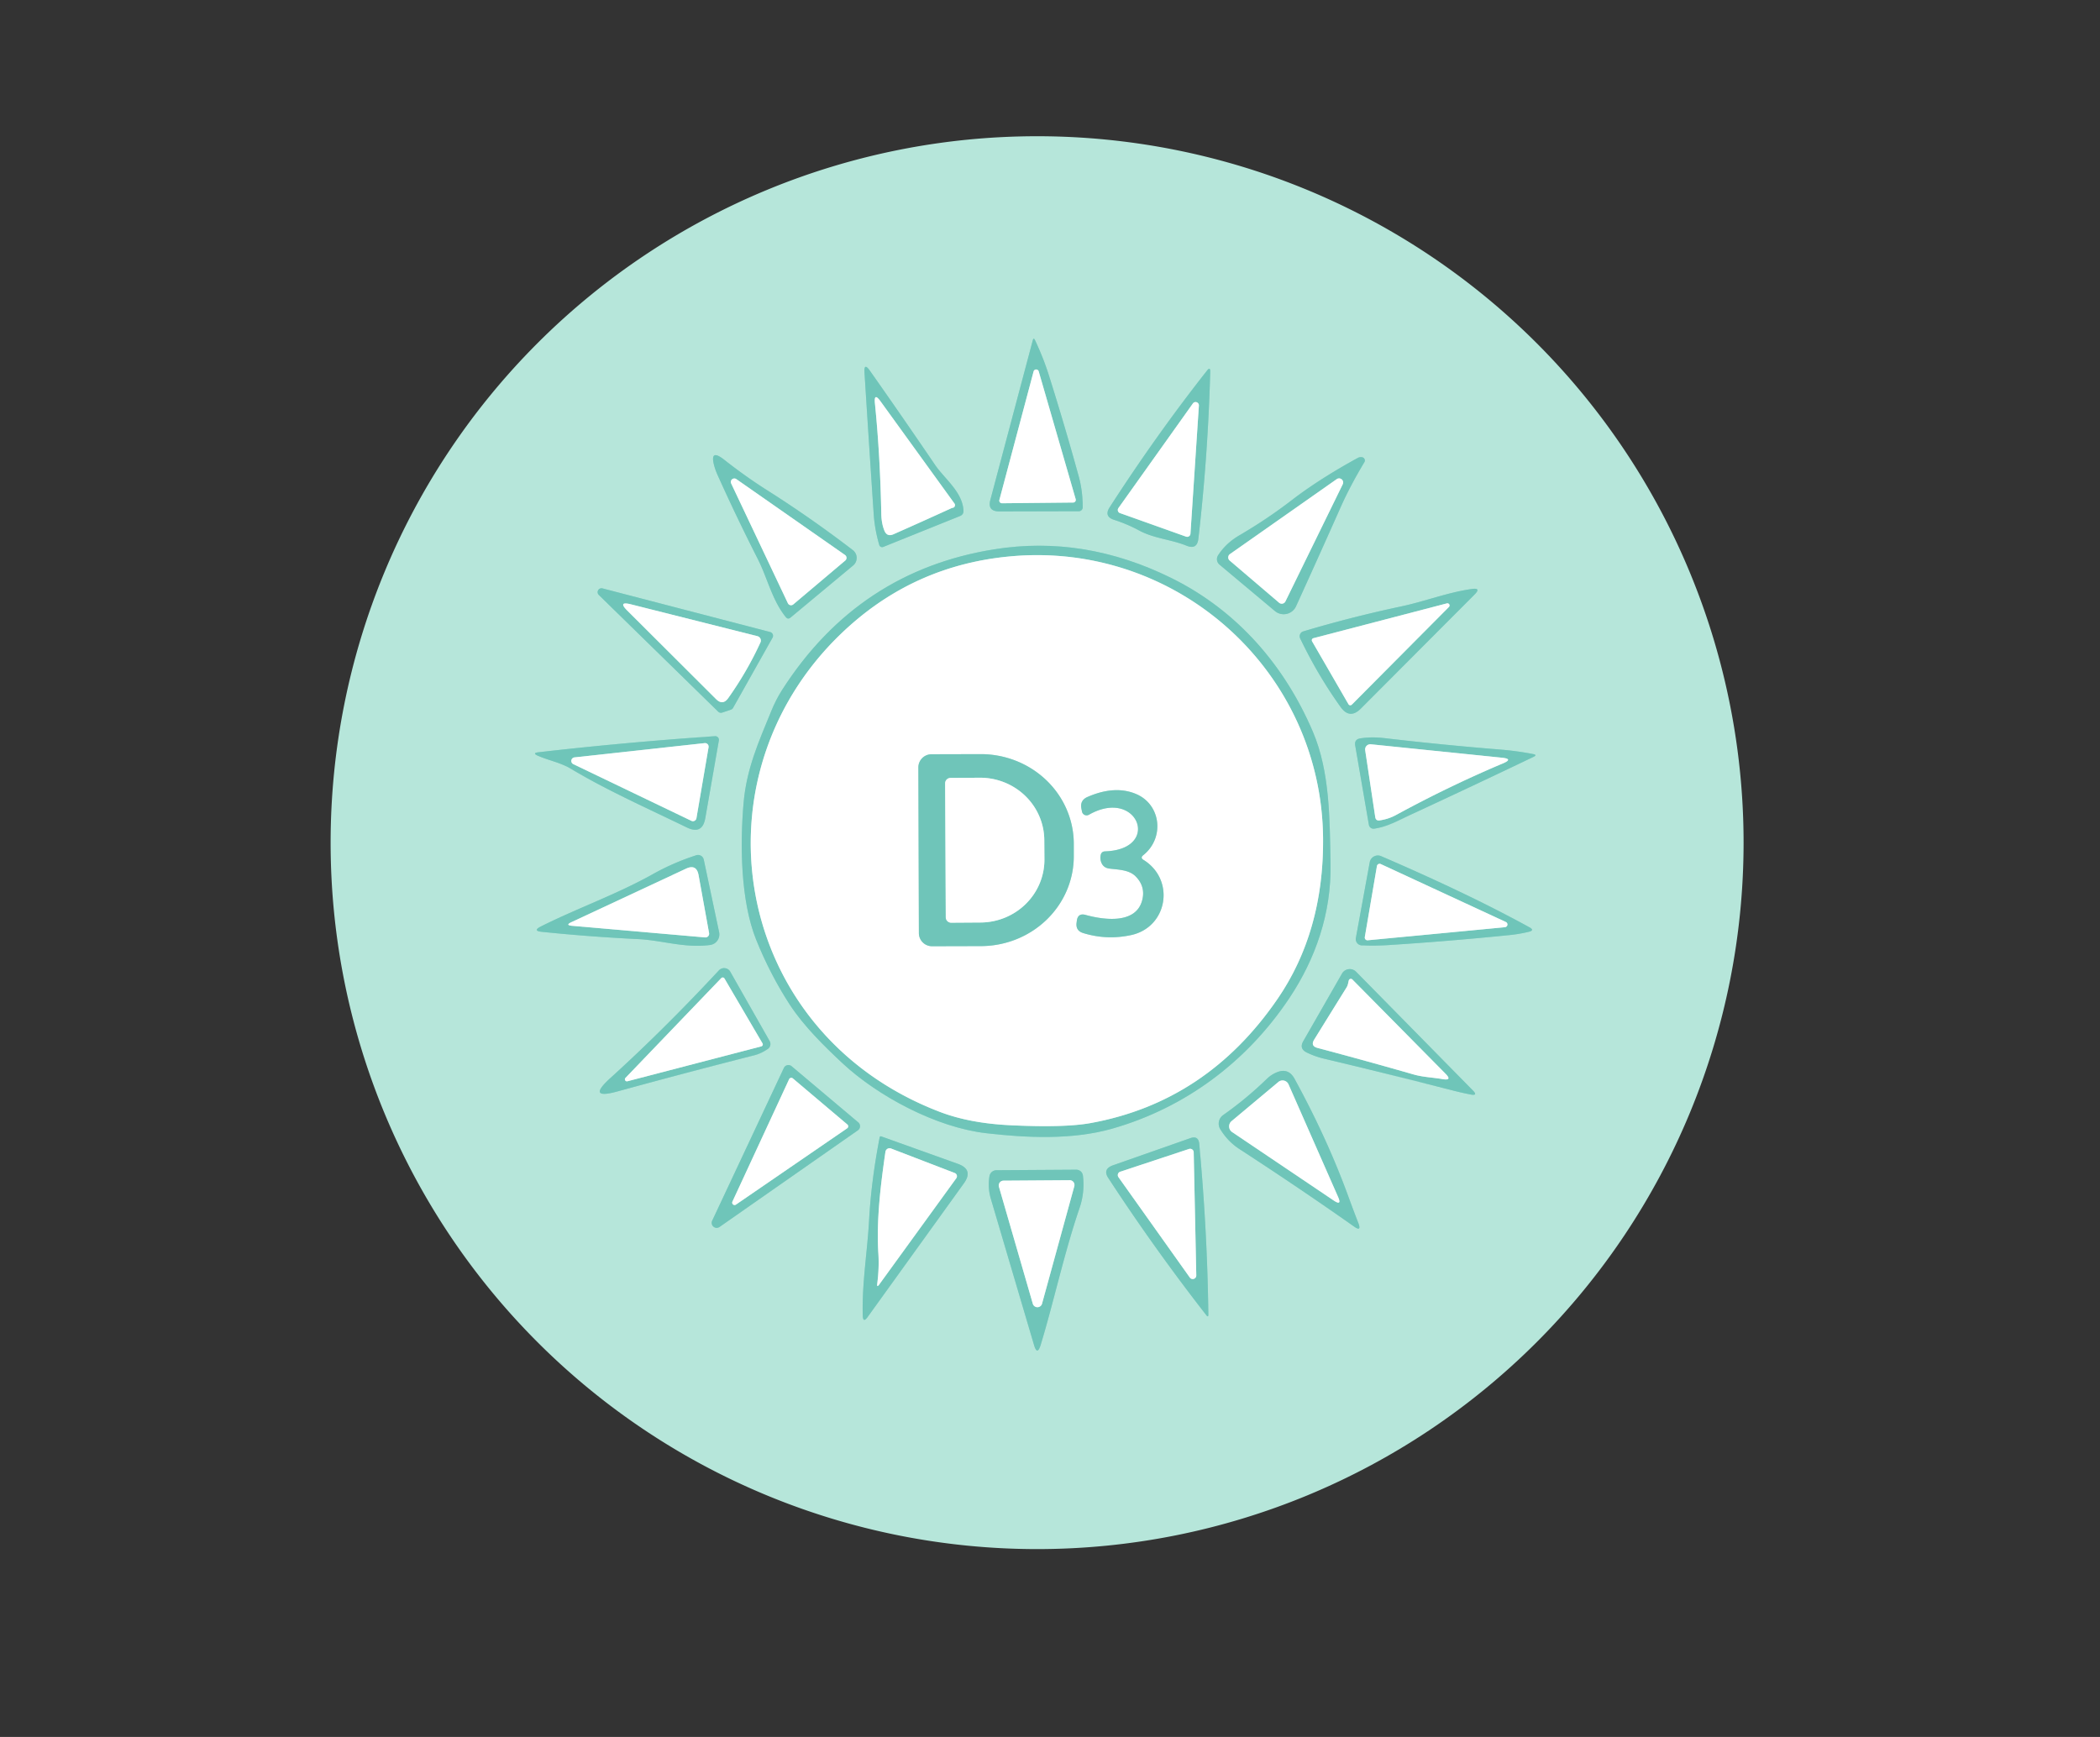 <svg viewBox="0.00 0.00 324.00 268.00" version="1.1" xmlns="http://www.w3.org/2000/svg">
<rect x="0.00" y="0.00" width="324.00" height="268.00" fill="#333333" stroke="none"/>
<clipPath id="clipping-path-0">
<path d="M 0.00 0.00
  L 324.00 0.00
  L 324.00 268.00
  L 0.00 268.00
  L 0.00 0.00
  Z"></path>
</clipPath>
<g clip-path="url(#clipping-path-0)" stroke-linecap="butt" fill="none" stroke-width="2.00">
<path d="M 159.34 52.52
  L 152.80 77.12
  Q 152.32 78.91 154.18 78.91
  L 166.44 78.88
  A 0.61 0.61 0.0 0 0 167.05 78.27
  Q 167.05 75.77 166.44 73.53
  Q 164.32 65.81 161.79 57.79
  Q 160.96 55.18 159.69 52.49
  Q 159.47 52.03 159.34 52.52" stroke="#93d6ca"></path>
<path d="M 136.27 84.39
  L 148.12 79.62
  Q 148.68 79.39 148.65 78.79
  C 148.52 75.92 145.70 73.84 144.28 71.75
  Q 139.31 64.44 134.22 57.21
  Q 133.27 55.86 133.38 57.50
  Q 134.11 69.05 134.80 79.32
  Q 134.97 81.75 135.66 84.09
  A 0.46 0.46 0.0 0 0 136.27 84.39" stroke="#93d6ca"></path>
<path d="M 184.89 83.13
  Q 186.37 70.36 186.72 57.37
  Q 186.74 56.53 186.22 57.19
  Q 178.40 67.12 171.20 78.28
  Q 170.29 79.69 171.89 80.21
  Q 173.87 80.84 175.71 81.83
  C 178.07 83.11 180.62 83.21 183.07 84.20
  Q 184.69 84.86 184.89 83.13" stroke="#93d6ca"></path>
<path d="M 110.71 73.29
  Q 113.65 79.82 116.91 86.24
  C 118.42 89.21 119.11 92.58 121.24 95.22
  Q 121.57 95.62 121.97 95.29
  L 131.63 87.25
  A 1.52 1.52 0.0 0 0 131.58 84.88
  Q 125.08 79.90 118.40 75.67
  Q 115.05 73.55 111.74 70.94
  Q 109.42 69.12 110.22 71.96
  Q 110.41 72.62 110.71 73.29" stroke="#93d6ca"></path>
<path d="M 199.29 77.18
  Q 195.51 80.09 191.25 82.58
  Q 189.15 83.80 187.94 85.67
  A 1.10 1.10 0.0 0 0 188.15 87.12
  L 196.70 94.28
  A 2.10 2.10 0.0 0 0 199.96 93.55
  Q 203.38 86.05 206.87 78.20
  Q 208.30 74.99 210.50 71.32
  A 0.51 0.51 0.0 0 0 210.16 70.55
  Q 209.81 70.48 209.48 70.66
  Q 203.56 73.90 199.29 77.18" stroke="#93d6ca"></path>
<path d="M 171.55 174.16
  C 182.95 170.92 192.43 163.74 198.91 154.03
  C 202.98 147.93 205.41 140.91 205.28 133.35
  C 205.16 126.32 205.18 119.07 202.56 112.91
  C 198.20 102.69 190.89 94.23 180.81 89.23
  Q 167.30 82.53 153.39 84.76
  Q 132.47 88.10 120.71 106.39
  Q 119.72 107.92 118.96 109.80
  C 117.03 114.52 115.19 118.62 114.73 123.84
  C 114.17 130.22 114.24 138.97 116.68 145.03
  Q 118.83 150.36 121.85 155.01
  C 123.99 158.29 127.13 161.39 129.98 164.05
  C 135.49 169.18 144.47 173.95 152.10 174.84
  C 158.34 175.57 165.42 175.90 171.55 174.16" stroke="#93d6ca"></path>
<path d="M 119.19 98.40
  A 0.60 0.60 0.0 0 0 118.82 97.52
  L 92.97 90.79
  A 0.60 0.60 0.0 0 0 92.39 91.80
  L 110.81 109.81
  A 0.60 0.60 0.0 0 0 111.42 109.95
  L 112.77 109.50
  A 0.60 0.60 0.0 0 0 113.10 109.23
  L 119.19 98.40" stroke="#93d6ca"></path>
<path d="M 209.95 109.34
  L 227.51 91.73
  Q 228.57 90.66 227.08 90.88
  C 223.36 91.40 219.87 92.79 216.18 93.57
  Q 208.51 95.20 201.08 97.42
  A 0.78 0.78 0.0 0 0 200.60 98.51
  Q 203.32 104.18 206.83 109.08
  Q 208.24 111.05 209.95 109.34" stroke="#93d6ca"></path>
<path d="M 87.91 118.53
  C 93.64 121.95 99.95 124.75 105.98 127.68
  Q 108.37 128.83 108.82 126.22
  L 110.91 114.25
  A 0.57 0.56 3.1 0 0 110.31 113.59
  Q 96.32 114.55 83.10 116.07
  Q 82.03 116.19 83.02 116.62
  C 84.64 117.33 86.42 117.65 87.91 118.53" stroke="#93d6ca"></path>
<path d="M 236.60 116.78
  Q 237.22 116.48 236.54 116.35
  Q 234.02 115.86 231.51 115.66
  Q 222.47 114.93 213.50 113.88
  Q 211.59 113.66 209.88 113.93
  Q 208.93 114.08 209.09 115.03
  L 211.20 127.27
  A 0.73 0.72 -9.0 0 0 212.02 127.86
  C 214.15 127.55 215.86 126.54 217.75 125.66
  Q 227.31 121.23 236.60 116.78" stroke="#93d6ca"></path>
<path d="M 83.47 142.94
  Q 82.10 143.63 83.62 143.78
  Q 90.98 144.54 98.45 144.90
  C 102.22 145.09 105.59 146.32 109.55 145.81
  A 1.65 1.65 0.0 0 0 110.95 143.83
  L 108.58 132.63
  A 0.90 0.90 0.0 0 0 107.43 131.96
  Q 103.87 133.11 100.72 134.88
  C 95.15 138.00 89.05 140.14 83.47 142.94" stroke="#93d6ca"></path>
<path d="M 235.97 143.08
  C 228.71 139.08 220.35 135.23 213.08 132.10
  A 1.27 1.27 0.0 0 0 211.33 133.04
  L 209.19 144.73
  A 0.97 0.97 0.0 0 0 210.09 145.87
  Q 212.02 145.97 213.94 145.84
  Q 223.29 145.25 232.98 144.27
  Q 234.38 144.13 235.88 143.77
  Q 236.82 143.54 235.97 143.08" stroke="#93d6ca"></path>
<path d="M 118.48 161.84
  A 0.93 0.93 0.0 0 0 118.74 160.62
  L 112.67 149.93
  A 1.10 1.09 -38.1 0 0 110.92 149.72
  Q 102.40 158.88 94.16 166.35
  Q 90.43 169.74 95.28 168.40
  Q 105.45 165.61 116.36 162.83
  Q 117.51 162.54 118.48 161.84" stroke="#93d6ca"></path>
<path d="M 227.24 168.25
  L 209.23 149.94
  A 1.38 1.38 0.0 0 0 207.05 150.22
  L 201.07 160.66
  Q 200.42 161.81 201.60 162.39
  Q 202.84 163.00 204.24 163.34
  Q 213.34 165.49 224.28 168.29
  Q 225.57 168.62 226.91 168.88
  Q 228.08 169.10 227.24 168.25" stroke="#93d6ca"></path>
<path d="M 132.36 174.40
  A 0.77 0.77 0.0 0 0 132.42 173.18
  L 122.14 164.52
  A 0.77 0.77 0.0 0 0 120.94 164.78
  L 109.88 188.35
  A 0.77 0.77 0.0 0 0 111.02 189.31
  L 132.36 174.40" stroke="#93d6ca"></path>
<path d="M 209.58 188.73
  Q 208.84 186.83 208.11 184.83
  Q 204.81 175.73 199.73 166.45
  Q 198.77 164.69 196.93 165.48
  Q 196.11 165.83 195.45 166.47
  Q 192.25 169.57 188.73 172.04
  A 1.63 1.63 0.0 0 0 188.27 174.23
  Q 189.43 176.12 191.19 177.27
  Q 200.69 183.45 208.91 189.25
  Q 210.10 190.10 209.58 188.73" stroke="#93d6ca"></path>
<path d="M 135.96 175.34
  A 0.18 0.18 0.0 0 0 135.72 175.48
  Q 134.42 182.22 134.09 188.24
  C 133.82 193.17 132.98 197.97 133.11 202.96
  Q 133.15 204.21 133.87 203.20
  L 148.71 182.59
  Q 150.25 180.45 147.77 179.57
  L 135.96 175.34" stroke="#93d6ca"></path>
<path d="M 183.63 175.62
  L 171.75 179.79
  Q 170.09 180.37 170.98 181.74
  Q 178.09 192.63 186.12 202.93
  Q 186.43 203.32 186.43 202.83
  Q 186.28 190.15 185.03 176.52
  Q 184.91 175.16 183.63 175.62" stroke="#93d6ca"></path>
<path d="M 160.55 207.55
  C 162.51 201.15 164.21 193.25 166.55 186.42
  Q 167.39 183.99 167.08 181.39
  A 1.03 1.03 0.0 0 0 166.05 180.48
  L 153.73 180.56
  A 1.10 1.10 0.0 0 0 152.66 181.48
  Q 152.37 183.27 152.88 184.99
  Q 156.21 196.27 159.54 207.54
  Q 160.03 209.21 160.55 207.55" stroke="#93d6ca"></path>
<path d="M 154.19 77.14
  A 0.41 0.41 0.0 0 0 154.59 77.65
  L 165.57 77.54
  A 0.41 0.41 0.0 0 0 165.96 77.01
  L 160.26 57.31
  A 0.41 0.41 0.0 0 0 159.47 57.31
  L 154.19 77.14" stroke="#b7e2dc"></path>
<path d="M 146.96 78.36
  Q 147.33 78.30 147.34 77.92
  A 0.37 0.35 -62.6 0 0 147.28 77.72
  L 135.85 61.92
  Q 134.81 60.49 134.99 62.25
  Q 135.80 70.29 135.97 79.27
  Q 136.00 80.75 136.44 81.85
  Q 136.85 82.88 137.86 82.43
  Q 142.23 80.50 146.75 78.43
  Q 146.85 78.38 146.96 78.36" stroke="#b7e2dc"></path>
<path d="M 172.55 78.40
  A 0.51 0.51 0.0 0 0 172.80 79.17
  L 182.99 82.80
  A 0.51 0.51 0.0 0 0 183.67 82.36
  L 184.97 62.59
  A 0.51 0.51 0.0 0 0 184.04 62.26
  L 172.55 78.40" stroke="#b7e2dc"></path>
<path d="M 121.56 93.08
  A 0.54 0.54 0.0 0 0 122.39 93.26
  L 130.41 86.49
  A 0.54 0.54 0.0 0 0 130.37 85.63
  L 113.60 73.92
  A 0.54 0.54 0.0 0 0 112.81 74.60
  L 121.56 93.08" stroke="#b7e2dc"></path>
<path d="M 189.77 85.49
  A 0.63 0.63 0.0 0 0 189.72 86.49
  L 197.35 93.00
  A 0.63 0.63 0.0 0 0 198.32 92.80
  L 207.17 74.71
  A 0.63 0.63 0.0 0 0 206.25 73.92
  L 189.77 85.49" stroke="#b7e2dc"></path>
<path d="M 204.13 129.37
  C 203.93 103.73 181.92 83.75 156.41 85.80
  Q 142.25 86.94 131.72 96.00
  C 106.00 118.15 112.25 159.06 145.03 171.57
  Q 149.62 173.32 155.88 173.62
  Q 164.28 174.02 168.30 173.28
  Q 186.19 170.01 197.07 154.18
  Q 204.24 143.75 204.13 129.37" stroke="#b7e2dc"></path>
<path d="M 141.69 118.42
  L 141.77 143.98
  A 2.03 2.03 0.0 0 0 143.81 146.00
  L 151.36 145.98
  A 14.36 13.85 -0.2 0 0 165.67 132.08
  L 165.67 130.16
  A 14.36 13.85 -0.2 0 0 151.26 116.36
  L 143.71 116.38
  A 2.03 2.03 0.0 0 0 141.69 118.42" stroke="#b7e2dc"></path>
<path d="M 176.39 131.95
  C 179.70 129.31 179.15 124.15 175.28 122.51
  Q 172.00 121.13 167.78 122.97
  Q 166.58 123.50 166.85 124.79
  L 166.94 125.24
  A 0.73 0.72 -21.1 0 0 168.01 125.71
  C 175.50 121.44 179.29 131.07 170.50 131.36
  Q 169.94 131.38 169.82 131.93
  Q 169.69 132.57 169.95 133.16
  Q 170.29 133.91 171.16 134.02
  C 172.52 134.19 174.20 134.19 175.22 135.23
  Q 176.83 136.87 176.18 139.06
  C 175.10 142.66 170.13 141.90 167.50 141.17
  Q 166.31 140.84 166.14 142.06
  L 166.10 142.38
  Q 165.94 143.61 167.13 143.97
  Q 170.76 145.09 174.51 144.28
  C 180.18 143.05 181.35 135.73 176.43 132.68
  Q 175.89 132.35 176.39 131.95" stroke="#b7e2dc"></path>
<path d="M 96.77 94.20
  L 110.48 107.87
  Q 111.51 108.90 112.36 107.71
  Q 115.27 103.61 117.32 99.14
  A 0.70 0.70 0.0 0 0 116.86 98.16
  L 97.32 93.24
  Q 95.30 92.74 96.77 94.20" stroke="#b7e2dc"></path>
<path d="M 208.05 108.66
  A 0.33 0.33 0.0 0 0 208.57 108.72
  L 223.55 93.65
  A 0.33 0.33 0.0 0 0 223.23 93.10
  L 202.64 98.47
  A 0.33 0.33 0.0 0 0 202.44 98.96
  L 208.05 108.66" stroke="#b7e2dc"></path>
<path d="M 106.67 126.65
  A 0.55 0.55 0.0 0 0 107.45 126.25
  L 109.32 115.30
  A 0.55 0.55 0.0 0 0 108.72 114.66
  L 88.65 116.86
  A 0.55 0.55 0.0 0 0 88.47 117.91
  L 106.67 126.65" stroke="#b7e2dc"></path>
<path d="M 231.90 117.78
  Q 233.51 117.10 231.77 116.92
  L 211.50 114.84
  A 0.80 0.80 0.0 0 0 210.63 115.76
  L 212.18 126.07
  Q 212.27 126.68 212.88 126.58
  Q 214.23 126.38 215.37 125.76
  Q 223.58 121.29 231.90 117.78" stroke="#b7e2dc"></path>
<path d="M 145.82 120.87
  L 145.92 141.53
  A 0.84 0.84 0.0 0 0 146.77 142.37
  L 151.28 142.34
  A 9.91 9.69 -0.3 0 0 161.14 132.60
  L 161.12 129.64
  A 9.91 9.69 -0.3 0 0 151.16 120.00
  L 146.65 120.03
  A 0.84 0.84 0.0 0 0 145.82 120.87" stroke="#b7e2dc"></path>
<path d="M 88.18 142.28
  Q 87.15 142.75 88.28 142.85
  L 108.79 144.64
  A 0.57 0.57 0.0 0 0 109.40 143.97
  L 107.78 135.03
  Q 107.46 133.28 105.85 134.03
  L 88.18 142.28" stroke="#b7e2dc"></path>
<path d="M 210.57 144.59
  A 0.42 0.42 0.0 0 0 211.03 145.08
  L 232.20 143.06
  A 0.42 0.42 0.0 0 0 232.33 142.26
  L 213.03 133.32
  A 0.42 0.42 0.0 0 0 212.44 133.63
  L 210.57 144.59" stroke="#b7e2dc"></path>
<path d="M 117.46 161.45
  A 0.31 0.31 0.0 0 0 117.65 161.00
  L 111.77 150.97
  A 0.31 0.31 0.0 0 0 111.28 150.92
  L 96.51 166.31
  A 0.31 0.31 0.0 0 0 96.82 166.83
  L 117.46 161.45" stroke="#b7e2dc"></path>
<path d="M 207.74 152.38
  Q 205.34 156.24 202.76 160.41
  Q 202.16 161.39 203.27 161.69
  Q 210.84 163.70 218.08 165.78
  C 219.56 166.21 221.08 166.24 222.60 166.51
  Q 224.10 166.76 223.03 165.68
  L 208.65 151.13
  A 0.33 0.33 0.0 0 0 208.10 151.27
  C 207.99 151.68 207.98 152.01 207.74 152.38" stroke="#b7e2dc"></path>
<path d="M 130.71 174.09
  A 0.37 0.37 0.0 0 0 130.74 173.51
  L 122.32 166.39
  A 0.37 0.37 0.0 0 0 121.75 166.52
  L 113.00 185.41
  A 0.37 0.37 0.0 0 0 113.54 185.87
  L 130.71 174.09" stroke="#b7e2dc"></path>
<path d="M 206.44 184.67
  L 198.80 167.31
  A 1.01 1.00 58.2 0 0 197.24 166.94
  L 190.02 172.98
  A 1.06 1.06 0.0 0 0 190.11 174.68
  L 205.77 185.23
  Q 207.08 186.11 206.44 184.67" stroke="#b7e2dc"></path>
<path d="M 136.61 177.72
  C 135.89 182.69 135.19 188.28 135.52 193.41
  Q 135.66 195.64 135.35 198.04
  Q 135.26 198.75 135.67 198.17
  L 147.54 181.80
  A 0.53 0.53 0.0 0 0 147.30 180.99
  L 137.47 177.21
  A 0.64 0.64 0.0 0 0 136.61 177.72" stroke="#b7e2dc"></path>
<path d="M 184.17 177.79
  A 0.55 0.55 0.0 0 0 183.45 177.28
  L 172.84 180.79
  A 0.55 0.55 0.0 0 0 172.56 181.63
  L 183.58 197.13
  A 0.55 0.55 0.0 0 0 184.57 196.80
  L 184.17 177.79" stroke="#b7e2dc"></path>
<path d="M 165.75 183.03
  A 0.74 0.74 0.0 0 0 165.03 182.10
  L 154.83 182.17
  A 0.74 0.74 0.0 0 0 154.12 183.11
  L 159.35 201.17
  A 0.74 0.74 0.0 0 0 160.77 201.16
  L 165.75 183.03" stroke="#b7e2dc"></path>
</g>
<path d="M 269.01 130.02
  A 109.00 109.00 0.0 0 1 160.01 239.02
  A 109.00 109.00 0.0 0 1 51.01 130.02
  A 109.00 109.00 0.0 0 1 160.01 21.02
  A 109.00 109.00 0.0 0 1 269.01 130.02
  Z
  M 159.34 52.52
  L 152.80 77.12
  Q 152.32 78.91 154.18 78.91
  L 166.44 78.88
  A 0.61 0.61 0.0 0 0 167.05 78.27
  Q 167.05 75.77 166.44 73.53
  Q 164.32 65.81 161.79 57.79
  Q 160.96 55.18 159.69 52.49
  Q 159.47 52.03 159.34 52.52
  Z
  M 136.27 84.39
  L 148.12 79.62
  Q 148.68 79.39 148.65 78.79
  C 148.52 75.92 145.70 73.84 144.28 71.75
  Q 139.31 64.44 134.22 57.21
  Q 133.27 55.86 133.38 57.50
  Q 134.11 69.05 134.80 79.32
  Q 134.97 81.75 135.66 84.09
  A 0.46 0.46 0.0 0 0 136.27 84.39
  Z
  M 184.89 83.13
  Q 186.37 70.36 186.72 57.37
  Q 186.74 56.53 186.22 57.19
  Q 178.40 67.12 171.20 78.28
  Q 170.29 79.69 171.89 80.21
  Q 173.87 80.84 175.71 81.83
  C 178.07 83.11 180.62 83.21 183.07 84.20
  Q 184.69 84.86 184.89 83.13
  Z
  M 110.71 73.29
  Q 113.65 79.82 116.91 86.24
  C 118.42 89.21 119.11 92.58 121.24 95.22
  Q 121.57 95.62 121.97 95.29
  L 131.63 87.25
  A 1.52 1.52 0.0 0 0 131.58 84.88
  Q 125.08 79.90 118.40 75.67
  Q 115.05 73.55 111.74 70.94
  Q 109.42 69.12 110.22 71.96
  Q 110.41 72.62 110.71 73.29
  Z
  M 199.29 77.18
  Q 195.51 80.09 191.25 82.58
  Q 189.15 83.80 187.94 85.67
  A 1.10 1.10 0.0 0 0 188.15 87.12
  L 196.70 94.28
  A 2.10 2.10 0.0 0 0 199.96 93.55
  Q 203.38 86.05 206.87 78.20
  Q 208.30 74.99 210.50 71.32
  A 0.51 0.51 0.0 0 0 210.16 70.55
  Q 209.81 70.48 209.48 70.66
  Q 203.56 73.90 199.29 77.18
  Z
  M 171.55 174.16
  C 182.95 170.92 192.43 163.74 198.91 154.03
  C 202.98 147.93 205.41 140.91 205.28 133.35
  C 205.16 126.32 205.18 119.07 202.56 112.91
  C 198.20 102.69 190.89 94.23 180.81 89.23
  Q 167.30 82.53 153.39 84.76
  Q 132.47 88.10 120.71 106.39
  Q 119.72 107.92 118.96 109.80
  C 117.03 114.52 115.19 118.62 114.73 123.84
  C 114.17 130.22 114.24 138.97 116.68 145.03
  Q 118.83 150.36 121.85 155.01
  C 123.99 158.29 127.13 161.39 129.98 164.05
  C 135.49 169.18 144.47 173.95 152.10 174.84
  C 158.34 175.57 165.42 175.90 171.55 174.16
  Z
  M 119.19 98.40
  A 0.60 0.60 0.0 0 0 118.82 97.52
  L 92.97 90.79
  A 0.60 0.60 0.0 0 0 92.39 91.80
  L 110.81 109.81
  A 0.60 0.60 0.0 0 0 111.42 109.95
  L 112.77 109.50
  A 0.60 0.60 0.0 0 0 113.10 109.23
  L 119.19 98.40
  Z
  M 209.95 109.34
  L 227.51 91.73
  Q 228.57 90.66 227.08 90.88
  C 223.36 91.40 219.87 92.79 216.18 93.57
  Q 208.51 95.20 201.08 97.42
  A 0.78 0.78 0.0 0 0 200.60 98.51
  Q 203.32 104.18 206.83 109.08
  Q 208.24 111.05 209.95 109.34
  Z
  M 87.91 118.53
  C 93.64 121.95 99.95 124.75 105.98 127.68
  Q 108.37 128.83 108.82 126.22
  L 110.91 114.25
  A 0.57 0.56 3.1 0 0 110.31 113.59
  Q 96.32 114.55 83.10 116.07
  Q 82.03 116.19 83.02 116.62
  C 84.64 117.33 86.42 117.65 87.91 118.53
  Z
  M 236.60 116.78
  Q 237.22 116.48 236.54 116.35
  Q 234.02 115.86 231.51 115.66
  Q 222.47 114.93 213.50 113.88
  Q 211.59 113.66 209.88 113.93
  Q 208.93 114.08 209.09 115.03
  L 211.20 127.27
  A 0.73 0.72 -9.0 0 0 212.02 127.86
  C 214.15 127.55 215.86 126.54 217.75 125.66
  Q 227.31 121.23 236.60 116.78
  Z
  M 83.47 142.94
  Q 82.10 143.63 83.62 143.78
  Q 90.98 144.54 98.45 144.90
  C 102.22 145.09 105.59 146.32 109.55 145.81
  A 1.65 1.65 0.0 0 0 110.95 143.83
  L 108.58 132.63
  A 0.90 0.90 0.0 0 0 107.43 131.96
  Q 103.87 133.11 100.72 134.88
  C 95.15 138.00 89.05 140.14 83.47 142.94
  Z
  M 235.97 143.08
  C 228.71 139.08 220.35 135.23 213.08 132.10
  A 1.27 1.27 0.0 0 0 211.33 133.04
  L 209.19 144.73
  A 0.97 0.97 0.0 0 0 210.09 145.87
  Q 212.02 145.97 213.94 145.84
  Q 223.29 145.25 232.98 144.27
  Q 234.38 144.13 235.88 143.77
  Q 236.82 143.54 235.97 143.08
  Z
  M 118.48 161.84
  A 0.93 0.93 0.0 0 0 118.74 160.62
  L 112.67 149.93
  A 1.10 1.09 -38.1 0 0 110.92 149.72
  Q 102.40 158.88 94.16 166.35
  Q 90.43 169.74 95.28 168.40
  Q 105.45 165.61 116.36 162.83
  Q 117.51 162.54 118.48 161.84
  Z
  M 227.24 168.25
  L 209.23 149.94
  A 1.38 1.38 0.0 0 0 207.05 150.22
  L 201.07 160.66
  Q 200.42 161.81 201.60 162.39
  Q 202.84 163.00 204.24 163.34
  Q 213.34 165.49 224.28 168.29
  Q 225.57 168.62 226.91 168.88
  Q 228.08 169.10 227.24 168.25
  Z
  M 132.36 174.40
  A 0.77 0.77 0.0 0 0 132.42 173.18
  L 122.14 164.52
  A 0.77 0.77 0.0 0 0 120.94 164.78
  L 109.88 188.35
  A 0.77 0.77 0.0 0 0 111.02 189.31
  L 132.36 174.40
  Z
  M 209.58 188.73
  Q 208.84 186.83 208.11 184.83
  Q 204.81 175.73 199.73 166.45
  Q 198.77 164.69 196.93 165.48
  Q 196.11 165.83 195.45 166.47
  Q 192.25 169.57 188.73 172.04
  A 1.63 1.63 0.0 0 0 188.27 174.23
  Q 189.43 176.12 191.19 177.27
  Q 200.69 183.45 208.91 189.25
  Q 210.10 190.10 209.58 188.73
  Z
  M 135.96 175.34
  A 0.18 0.18 0.0 0 0 135.72 175.48
  Q 134.42 182.22 134.09 188.24
  C 133.82 193.17 132.98 197.97 133.11 202.96
  Q 133.15 204.21 133.87 203.20
  L 148.71 182.59
  Q 150.25 180.45 147.77 179.57
  L 135.96 175.34
  Z
  M 183.63 175.62
  L 171.75 179.79
  Q 170.09 180.37 170.98 181.74
  Q 178.09 192.63 186.12 202.93
  Q 186.43 203.32 186.43 202.83
  Q 186.28 190.15 185.03 176.52
  Q 184.91 175.16 183.63 175.62
  Z
  M 160.55 207.55
  C 162.51 201.15 164.21 193.25 166.55 186.42
  Q 167.39 183.99 167.08 181.39
  A 1.03 1.03 0.0 0 0 166.05 180.48
  L 153.73 180.56
  A 1.10 1.10 0.0 0 0 152.66 181.48
  Q 152.37 183.27 152.88 184.99
  Q 156.21 196.27 159.54 207.54
  Q 160.03 209.21 160.55 207.55
  Z" fill="#b6e6da"></path>
<path d="M 152.80 77.12
  L 159.34 52.52
  Q 159.47 52.03 159.69 52.49
  Q 160.96 55.18 161.79 57.79
  Q 164.32 65.81 166.44 73.53
  Q 167.05 75.77 167.05 78.27
  A 0.61 0.61 0.0 0 1 166.44 78.88
  L 154.18 78.91
  Q 152.32 78.91 152.80 77.12
  Z
  M 154.19 77.14
  A 0.41 0.41 0.0 0 0 154.59 77.65
  L 165.57 77.54
  A 0.41 0.41 0.0 0 0 165.96 77.01
  L 160.26 57.31
  A 0.41 0.41 0.0 0 0 159.47 57.31
  L 154.19 77.14
  Z" fill="#6fc5b9"></path>
<path d="M 148.12 79.62
  L 136.27 84.39
  A 0.46 0.46 0.0 0 1 135.66 84.09
  Q 134.97 81.75 134.80 79.32
  Q 134.11 69.05 133.38 57.50
  Q 133.27 55.86 134.22 57.21
  Q 139.31 64.44 144.28 71.75
  C 145.70 73.84 148.52 75.92 148.65 78.79
  Q 148.68 79.39 148.12 79.62
  Z
  M 146.96 78.36
  Q 147.33 78.30 147.34 77.92
  A 0.37 0.35 -62.6 0 0 147.28 77.72
  L 135.85 61.92
  Q 134.81 60.49 134.99 62.25
  Q 135.80 70.29 135.97 79.27
  Q 136.00 80.75 136.44 81.85
  Q 136.85 82.88 137.86 82.43
  Q 142.23 80.50 146.75 78.43
  Q 146.85 78.38 146.96 78.36
  Z" fill="#6fc5b9"></path>
<path d="M 154.19 77.14
  L 159.47 57.31
  A 0.41 0.41 0.0 0 1 160.26 57.31
  L 165.96 77.01
  A 0.41 0.41 0.0 0 1 165.57 77.54
  L 154.59 77.65
  A 0.41 0.41 0.0 0 1 154.19 77.14
  Z" fill="#ffffff"></path>
<path d="M 184.89 83.13
  Q 184.69 84.86 183.07 84.20
  C 180.62 83.21 178.07 83.11 175.71 81.83
  Q 173.87 80.84 171.89 80.21
  Q 170.29 79.69 171.20 78.28
  Q 178.40 67.12 186.22 57.19
  Q 186.74 56.53 186.72 57.37
  Q 186.37 70.36 184.89 83.13
  Z
  M 172.55 78.40
  A 0.51 0.51 0.0 0 0 172.80 79.17
  L 182.99 82.80
  A 0.51 0.51 0.0 0 0 183.67 82.36
  L 184.97 62.59
  A 0.51 0.51 0.0 0 0 184.04 62.26
  L 172.55 78.40
  Z" fill="#6fc5b9"></path>
<path d="M 146.75 78.43
  Q 142.23 80.50 137.86 82.43
  Q 136.85 82.88 136.44 81.85
  Q 136.00 80.75 135.97 79.27
  Q 135.80 70.29 134.99 62.25
  Q 134.81 60.49 135.85 61.92
  L 147.28 77.72
  A 0.37 0.35 -62.6 0 1 147.34 77.92
  Q 147.33 78.30 146.96 78.36
  Q 146.85 78.38 146.75 78.43
  Z" fill="#ffffff"></path>
<path d="M 172.55 78.40
  L 184.04 62.26
  A 0.51 0.51 0.0 0 1 184.97 62.59
  L 183.67 82.36
  A 0.51 0.51 0.0 0 1 182.99 82.80
  L 172.80 79.17
  A 0.51 0.51 0.0 0 1 172.55 78.40
  Z" fill="#ffffff"></path>
<path d="M 110.71 73.29
  Q 110.41 72.62 110.22 71.96
  Q 109.42 69.12 111.74 70.94
  Q 115.05 73.55 118.40 75.67
  Q 125.08 79.90 131.58 84.88
  A 1.52 1.52 0.0 0 1 131.63 87.25
  L 121.97 95.29
  Q 121.57 95.62 121.24 95.22
  C 119.11 92.58 118.42 89.21 116.91 86.24
  Q 113.65 79.82 110.71 73.29
  Z
  M 121.56 93.08
  A 0.54 0.54 0.0 0 0 122.39 93.26
  L 130.41 86.49
  A 0.54 0.54 0.0 0 0 130.37 85.63
  L 113.60 73.92
  A 0.54 0.54 0.0 0 0 112.81 74.60
  L 121.56 93.08
  Z" fill="#6fc5b9"></path>
<path d="M 199.29 77.18
  Q 203.56 73.90 209.48 70.66
  Q 209.81 70.48 210.16 70.55
  A 0.51 0.51 0.0 0 1 210.50 71.32
  Q 208.30 74.99 206.87 78.20
  Q 203.38 86.05 199.96 93.55
  A 2.10 2.10 0.0 0 1 196.70 94.28
  L 188.15 87.12
  A 1.10 1.10 0.0 0 1 187.94 85.67
  Q 189.15 83.80 191.25 82.58
  Q 195.51 80.09 199.29 77.18
  Z
  M 189.77 85.49
  A 0.63 0.63 0.0 0 0 189.72 86.49
  L 197.35 93.00
  A 0.63 0.63 0.0 0 0 198.32 92.80
  L 207.17 74.71
  A 0.63 0.63 0.0 0 0 206.25 73.92
  L 189.77 85.49
  Z" fill="#6fc5b9"></path>
<path d="M 121.56 93.08
  L 112.81 74.60
  A 0.54 0.54 0.0 0 1 113.60 73.92
  L 130.37 85.63
  A 0.54 0.54 0.0 0 1 130.41 86.49
  L 122.39 93.26
  A 0.54 0.54 0.0 0 1 121.56 93.08
  Z" fill="#ffffff"></path>
<path d="M 189.77 85.49
  L 206.25 73.92
  A 0.63 0.63 0.0 0 1 207.17 74.71
  L 198.32 92.80
  A 0.63 0.63 0.0 0 1 197.35 93.00
  L 189.72 86.49
  A 0.63 0.63 0.0 0 1 189.77 85.49
  Z" fill="#ffffff"></path>
<path d="M 198.91 154.03
  C 192.43 163.74 182.95 170.92 171.55 174.16
  C 165.42 175.90 158.34 175.57 152.10 174.84
  C 144.47 173.95 135.49 169.18 129.98 164.05
  C 127.13 161.39 123.99 158.29 121.85 155.01
  Q 118.83 150.36 116.68 145.03
  C 114.24 138.97 114.17 130.22 114.73 123.84
  C 115.19 118.62 117.03 114.52 118.96 109.80
  Q 119.72 107.92 120.71 106.39
  Q 132.47 88.10 153.39 84.76
  Q 167.30 82.53 180.81 89.23
  C 190.89 94.23 198.20 102.69 202.56 112.91
  C 205.18 119.07 205.16 126.32 205.28 133.35
  C 205.41 140.91 202.98 147.93 198.91 154.03
  Z
  M 204.13 129.37
  C 203.93 103.73 181.92 83.75 156.41 85.80
  Q 142.25 86.94 131.72 96.00
  C 106.00 118.15 112.25 159.06 145.03 171.57
  Q 149.62 173.32 155.88 173.62
  Q 164.28 174.02 168.30 173.28
  Q 186.19 170.01 197.07 154.18
  Q 204.24 143.75 204.13 129.37
  Z" fill="#6fc5b9"></path>
<path d="M 156.41 85.80
  C 181.92 83.75 203.93 103.73 204.13 129.37
  Q 204.24 143.75 197.07 154.18
  Q 186.19 170.01 168.30 173.28
  Q 164.28 174.02 155.88 173.62
  Q 149.62 173.32 145.03 171.57
  C 112.25 159.06 106.00 118.15 131.72 96.00
  Q 142.25 86.94 156.41 85.80
  Z
  M 141.69 118.42
  L 141.77 143.98
  A 2.03 2.03 0.0 0 0 143.81 146.00
  L 151.36 145.98
  A 14.36 13.85 -0.2 0 0 165.67 132.08
  L 165.67 130.16
  A 14.36 13.85 -0.2 0 0 151.26 116.36
  L 143.71 116.38
  A 2.03 2.03 0.0 0 0 141.69 118.42
  Z
  M 176.39 131.95
  C 179.70 129.31 179.15 124.15 175.28 122.51
  Q 172.00 121.13 167.78 122.97
  Q 166.58 123.50 166.85 124.79
  L 166.94 125.24
  A 0.73 0.72 -21.1 0 0 168.01 125.71
  C 175.50 121.44 179.29 131.07 170.50 131.36
  Q 169.94 131.38 169.82 131.93
  Q 169.69 132.57 169.95 133.16
  Q 170.29 133.91 171.16 134.02
  C 172.52 134.19 174.20 134.19 175.22 135.23
  Q 176.83 136.87 176.18 139.06
  C 175.10 142.66 170.13 141.90 167.50 141.17
  Q 166.31 140.84 166.14 142.06
  L 166.10 142.38
  Q 165.94 143.61 167.13 143.97
  Q 170.76 145.09 174.51 144.28
  C 180.18 143.05 181.35 135.73 176.43 132.68
  Q 175.89 132.35 176.39 131.95
  Z" fill="#ffffff"></path>
<path d="M 119.19 98.40
  L 113.10 109.23
  A 0.60 0.60 0.0 0 1 112.77 109.50
  L 111.42 109.95
  A 0.60 0.60 0.0 0 1 110.81 109.81
  L 92.39 91.80
  A 0.60 0.60 0.0 0 1 92.97 90.79
  L 118.82 97.52
  A 0.60 0.60 0.0 0 1 119.19 98.40
  Z
  M 96.77 94.20
  L 110.48 107.87
  Q 111.51 108.90 112.36 107.71
  Q 115.27 103.61 117.32 99.14
  A 0.70 0.70 0.0 0 0 116.86 98.16
  L 97.32 93.24
  Q 95.30 92.74 96.77 94.20
  Z" fill="#6fc5b9"></path>
<path d="M 227.51 91.73
  L 209.95 109.34
  Q 208.24 111.05 206.83 109.08
  Q 203.32 104.18 200.60 98.51
  A 0.78 0.78 0.0 0 1 201.08 97.42
  Q 208.51 95.20 216.18 93.57
  C 219.87 92.79 223.36 91.40 227.08 90.88
  Q 228.57 90.66 227.51 91.73
  Z
  M 208.05 108.66
  A 0.33 0.33 0.0 0 0 208.57 108.72
  L 223.55 93.65
  A 0.33 0.33 0.0 0 0 223.23 93.10
  L 202.64 98.47
  A 0.33 0.33 0.0 0 0 202.44 98.96
  L 208.05 108.66
  Z" fill="#6fc5b9"></path>
<path d="M 97.32 93.24
  L 116.86 98.16
  A 0.70 0.70 0.0 0 1 117.32 99.14
  Q 115.27 103.61 112.36 107.71
  Q 111.51 108.90 110.48 107.87
  L 96.77 94.20
  Q 95.30 92.74 97.32 93.24
  Z" fill="#ffffff"></path>
<path d="M 208.05 108.66
  L 202.44 98.96
  A 0.33 0.33 0.0 0 1 202.64 98.47
  L 223.23 93.10
  A 0.33 0.33 0.0 0 1 223.55 93.65
  L 208.57 108.72
  A 0.33 0.33 0.0 0 1 208.05 108.66
  Z" fill="#ffffff"></path>
<path d="M 105.98 127.68
  C 99.95 124.75 93.64 121.95 87.91 118.53
  C 86.42 117.65 84.64 117.33 83.02 116.62
  Q 82.03 116.19 83.10 116.07
  Q 96.32 114.55 110.31 113.59
  A 0.57 0.56 3.1 0 1 110.91 114.25
  L 108.82 126.22
  Q 108.37 128.83 105.98 127.68
  Z
  M 106.67 126.65
  A 0.55 0.55 0.0 0 0 107.45 126.25
  L 109.32 115.30
  A 0.55 0.55 0.0 0 0 108.72 114.66
  L 88.65 116.86
  A 0.55 0.55 0.0 0 0 88.47 117.91
  L 106.67 126.65
  Z" fill="#6fc5b9"></path>
<path d="M 236.60 116.78
  Q 227.31 121.23 217.75 125.66
  C 215.86 126.54 214.15 127.55 212.02 127.86
  A 0.73 0.72 -9.0 0 1 211.20 127.27
  L 209.09 115.03
  Q 208.93 114.08 209.88 113.93
  Q 211.59 113.66 213.50 113.88
  Q 222.47 114.93 231.51 115.66
  Q 234.02 115.86 236.54 116.35
  Q 237.22 116.48 236.60 116.78
  Z
  M 231.90 117.78
  Q 233.51 117.10 231.77 116.92
  L 211.50 114.84
  A 0.80 0.80 0.0 0 0 210.63 115.76
  L 212.18 126.07
  Q 212.27 126.68 212.88 126.58
  Q 214.23 126.38 215.37 125.76
  Q 223.58 121.29 231.90 117.78
  Z" fill="#6fc5b9"></path>
<path d="M 106.67 126.65
  L 88.47 117.91
  A 0.55 0.55 0.0 0 1 88.65 116.86
  L 108.72 114.66
  A 0.55 0.55 0.0 0 1 109.32 115.30
  L 107.45 126.25
  A 0.55 0.55 0.0 0 1 106.67 126.65
  Z" fill="#ffffff"></path>
<path d="M 231.90 117.78
  Q 223.58 121.29 215.37 125.76
  Q 214.23 126.38 212.88 126.58
  Q 212.27 126.68 212.18 126.07
  L 210.63 115.76
  A 0.80 0.80 0.0 0 1 211.50 114.84
  L 231.77 116.92
  Q 233.51 117.10 231.90 117.78
  Z" fill="#ffffff"></path>
<path d="M 141.69 118.42
  A 2.03 2.03 0.0 0 1 143.71 116.38
  L 151.26 116.36
  A 14.36 13.85 -0.2 0 1 165.67 130.16
  L 165.67 132.08
  A 14.36 13.85 -0.2 0 1 151.36 145.98
  L 143.81 146.00
  A 2.03 2.03 0.0 0 1 141.77 143.98
  L 141.69 118.42
  Z
  M 145.82 120.87
  L 145.92 141.53
  A 0.84 0.84 0.0 0 0 146.77 142.37
  L 151.28 142.34
  A 9.91 9.69 -0.3 0 0 161.14 132.60
  L 161.12 129.64
  A 9.91 9.69 -0.3 0 0 151.16 120.00
  L 146.65 120.03
  A 0.84 0.84 0.0 0 0 145.82 120.87
  Z" fill="#6fc5b9"></path>
<path d="M 145.82 120.87
  A 0.84 0.84 0.0 0 1 146.65 120.03
  L 151.16 120.00
  A 9.91 9.69 -0.3 0 1 161.12 129.64
  L 161.14 132.60
  A 9.91 9.69 -0.3 0 1 151.28 142.34
  L 146.77 142.37
  A 0.84 0.84 0.0 0 1 145.92 141.53
  L 145.82 120.87
  Z" fill="#ffffff"></path>
<path d="M 176.43 132.68
  C 181.35 135.73 180.18 143.05 174.51 144.28
  Q 170.76 145.09 167.13 143.97
  Q 165.94 143.61 166.10 142.38
  L 166.14 142.06
  Q 166.31 140.84 167.50 141.17
  C 170.13 141.90 175.10 142.66 176.18 139.06
  Q 176.83 136.87 175.22 135.23
  C 174.20 134.19 172.52 134.19 171.16 134.02
  Q 170.29 133.91 169.95 133.16
  Q 169.69 132.57 169.82 131.93
  Q 169.94 131.38 170.50 131.36
  C 179.29 131.07 175.50 121.44 168.01 125.71
  A 0.73 0.72 -21.1 0 1 166.94 125.24
  L 166.85 124.79
  Q 166.58 123.50 167.78 122.97
  Q 172.00 121.13 175.28 122.51
  C 179.15 124.15 179.70 129.31 176.39 131.95
  Q 175.89 132.35 176.43 132.68
  Z" fill="#6fc5b9"></path>
<path d="M 83.47 142.94
  C 89.05 140.14 95.15 138.00 100.72 134.88
  Q 103.87 133.11 107.43 131.96
  A 0.90 0.90 0.0 0 1 108.58 132.63
  L 110.95 143.83
  A 1.65 1.65 0.0 0 1 109.55 145.81
  C 105.59 146.32 102.22 145.09 98.45 144.90
  Q 90.98 144.54 83.62 143.78
  Q 82.10 143.63 83.47 142.94
  Z
  M 88.18 142.28
  Q 87.15 142.75 88.28 142.85
  L 108.79 144.64
  A 0.57 0.57 0.0 0 0 109.40 143.97
  L 107.78 135.03
  Q 107.46 133.28 105.85 134.03
  L 88.18 142.28
  Z" fill="#6fc5b9"></path>
<path d="M 213.08 132.10
  C 220.35 135.23 228.71 139.08 235.97 143.08
  Q 236.82 143.54 235.88 143.77
  Q 234.38 144.13 232.98 144.27
  Q 223.29 145.25 213.94 145.84
  Q 212.02 145.97 210.09 145.87
  A 0.97 0.97 0.0 0 1 209.19 144.73
  L 211.33 133.04
  A 1.27 1.27 0.0 0 1 213.08 132.10
  Z
  M 210.57 144.59
  A 0.42 0.42 0.0 0 0 211.03 145.08
  L 232.20 143.06
  A 0.42 0.42 0.0 0 0 232.33 142.26
  L 213.03 133.32
  A 0.42 0.42 0.0 0 0 212.44 133.63
  L 210.57 144.59
  Z" fill="#6fc5b9"></path>
<path d="M 210.57 144.59
  L 212.44 133.63
  A 0.42 0.42 0.0 0 1 213.03 133.32
  L 232.33 142.26
  A 0.42 0.42 0.0 0 1 232.20 143.06
  L 211.03 145.08
  A 0.42 0.42 0.0 0 1 210.57 144.59
  Z" fill="#ffffff"></path>
<path d="M 88.18 142.28
  L 105.85 134.03
  Q 107.46 133.28 107.78 135.03
  L 109.40 143.97
  A 0.57 0.57 0.0 0 1 108.79 144.64
  L 88.28 142.85
  Q 87.15 142.75 88.18 142.28
  Z" fill="#ffffff"></path>
<path d="M 118.48 161.84
  Q 117.51 162.54 116.36 162.83
  Q 105.45 165.61 95.28 168.40
  Q 90.43 169.74 94.16 166.35
  Q 102.40 158.88 110.92 149.72
  A 1.10 1.09 -38.1 0 1 112.67 149.93
  L 118.74 160.62
  A 0.93 0.93 0.0 0 1 118.48 161.84
  Z
  M 117.46 161.45
  A 0.31 0.31 0.0 0 0 117.65 161.00
  L 111.77 150.97
  A 0.31 0.31 0.0 0 0 111.28 150.92
  L 96.51 166.31
  A 0.31 0.31 0.0 0 0 96.82 166.83
  L 117.46 161.45
  Z" fill="#6fc5b9"></path>
<path d="M 209.23 149.94
  L 227.24 168.25
  Q 228.08 169.10 226.91 168.88
  Q 225.57 168.62 224.28 168.29
  Q 213.34 165.49 204.24 163.34
  Q 202.84 163.00 201.60 162.39
  Q 200.42 161.81 201.07 160.66
  L 207.05 150.22
  A 1.38 1.38 0.0 0 1 209.23 149.94
  Z
  M 207.74 152.38
  Q 205.34 156.24 202.76 160.41
  Q 202.16 161.39 203.27 161.69
  Q 210.84 163.70 218.08 165.78
  C 219.56 166.21 221.08 166.24 222.60 166.51
  Q 224.10 166.76 223.03 165.68
  L 208.65 151.13
  A 0.33 0.33 0.0 0 0 208.10 151.27
  C 207.99 151.68 207.98 152.01 207.74 152.38
  Z" fill="#6fc5b9"></path>
<path d="M 117.46 161.45
  L 96.82 166.83
  A 0.31 0.31 0.0 0 1 96.51 166.31
  L 111.28 150.92
  A 0.31 0.31 0.0 0 1 111.77 150.97
  L 117.65 161.00
  A 0.31 0.31 0.0 0 1 117.46 161.45
  Z" fill="#ffffff"></path>
<path d="M 207.74 152.38
  C 207.98 152.01 207.99 151.68 208.10 151.27
  A 0.33 0.33 0.0 0 1 208.65 151.13
  L 223.03 165.68
  Q 224.10 166.76 222.60 166.51
  C 221.08 166.24 219.56 166.21 218.08 165.78
  Q 210.84 163.70 203.27 161.69
  Q 202.16 161.39 202.76 160.41
  Q 205.34 156.24 207.74 152.38
  Z" fill="#ffffff"></path>
<path d="M 132.36 174.40
  L 111.02 189.31
  A 0.77 0.77 0.0 0 1 109.88 188.35
  L 120.94 164.78
  A 0.77 0.77 0.0 0 1 122.14 164.52
  L 132.42 173.18
  A 0.77 0.77 0.0 0 1 132.36 174.40
  Z
  M 130.71 174.09
  A 0.37 0.37 0.0 0 0 130.74 173.51
  L 122.32 166.39
  A 0.37 0.37 0.0 0 0 121.75 166.52
  L 113.00 185.41
  A 0.37 0.37 0.0 0 0 113.54 185.87
  L 130.71 174.09
  Z" fill="#6fc5b9"></path>
<path d="M 208.91 189.25
  Q 200.69 183.45 191.19 177.27
  Q 189.43 176.12 188.27 174.23
  A 1.63 1.63 0.0 0 1 188.73 172.04
  Q 192.25 169.57 195.45 166.47
  Q 196.11 165.83 196.93 165.48
  Q 198.77 164.69 199.73 166.45
  Q 204.81 175.73 208.11 184.83
  Q 208.84 186.83 209.58 188.73
  Q 210.10 190.10 208.91 189.25
  Z
  M 206.44 184.67
  L 198.80 167.31
  A 1.01 1.00 58.2 0 0 197.24 166.94
  L 190.02 172.98
  A 1.06 1.06 0.0 0 0 190.11 174.68
  L 205.77 185.23
  Q 207.08 186.11 206.44 184.67
  Z" fill="#6fc5b9"></path>
<path d="M 130.71 174.09
  L 113.54 185.87
  A 0.37 0.37 0.0 0 1 113.00 185.41
  L 121.75 166.52
  A 0.37 0.37 0.0 0 1 122.32 166.39
  L 130.74 173.51
  A 0.37 0.37 0.0 0 1 130.71 174.09
  Z" fill="#ffffff"></path>
<path d="M 205.77 185.23
  L 190.11 174.68
  A 1.06 1.06 0.0 0 1 190.02 172.98
  L 197.24 166.94
  A 1.01 1.00 58.2 0 1 198.80 167.31
  L 206.44 184.67
  Q 207.08 186.11 205.77 185.23
  Z" fill="#ffffff"></path>
<path d="M 135.96 175.34
  L 147.77 179.57
  Q 150.25 180.45 148.71 182.59
  L 133.87 203.20
  Q 133.15 204.21 133.11 202.96
  C 132.98 197.97 133.82 193.17 134.09 188.24
  Q 134.42 182.22 135.72 175.48
  A 0.18 0.18 0.0 0 1 135.96 175.34
  Z
  M 136.61 177.72
  C 135.89 182.69 135.19 188.28 135.52 193.41
  Q 135.66 195.64 135.35 198.04
  Q 135.26 198.75 135.67 198.17
  L 147.54 181.80
  A 0.53 0.53 0.0 0 0 147.30 180.99
  L 137.47 177.21
  A 0.64 0.64 0.0 0 0 136.61 177.72
  Z" fill="#6fc5b9"></path>
<path d="M 171.75 179.79
  L 183.63 175.62
  Q 184.91 175.16 185.03 176.52
  Q 186.28 190.15 186.43 202.83
  Q 186.43 203.32 186.12 202.93
  Q 178.09 192.63 170.98 181.74
  Q 170.09 180.37 171.75 179.79
  Z
  M 184.17 177.79
  A 0.55 0.55 0.0 0 0 183.45 177.28
  L 172.84 180.79
  A 0.55 0.55 0.0 0 0 172.56 181.63
  L 183.58 197.13
  A 0.55 0.55 0.0 0 0 184.57 196.80
  L 184.17 177.79
  Z" fill="#6fc5b9"></path>
<path d="M 136.61 177.72
  A 0.64 0.64 0.0 0 1 137.47 177.21
  L 147.30 180.99
  A 0.53 0.53 0.0 0 1 147.54 181.80
  L 135.67 198.17
  Q 135.26 198.75 135.35 198.04
  Q 135.66 195.64 135.52 193.41
  C 135.19 188.28 135.89 182.69 136.61 177.72
  Z" fill="#ffffff"></path>
<path d="M 184.17 177.79
  L 184.57 196.80
  A 0.55 0.55 0.0 0 1 183.58 197.13
  L 172.56 181.63
  A 0.55 0.55 0.0 0 1 172.84 180.79
  L 183.45 177.28
  A 0.55 0.55 0.0 0 1 184.17 177.79
  Z" fill="#ffffff"></path>
<path d="M 159.54 207.54
  Q 156.21 196.27 152.88 184.99
  Q 152.37 183.27 152.66 181.48
  A 1.10 1.10 0.0 0 1 153.73 180.56
  L 166.05 180.48
  A 1.03 1.03 0.0 0 1 167.08 181.39
  Q 167.39 183.99 166.55 186.42
  C 164.21 193.25 162.51 201.15 160.55 207.55
  Q 160.03 209.21 159.54 207.54
  Z
  M 165.75 183.03
  A 0.74 0.74 0.0 0 0 165.03 182.10
  L 154.83 182.17
  A 0.74 0.74 0.0 0 0 154.12 183.11
  L 159.35 201.17
  A 0.74 0.74 0.0 0 0 160.77 201.16
  L 165.75 183.03
  Z" fill="#6fc5b9"></path>
<path d="M 165.75 183.03
  L 160.77 201.16
  A 0.74 0.74 0.0 0 1 159.35 201.17
  L 154.12 183.11
  A 0.74 0.74 0.0 0 1 154.83 182.17
  L 165.03 182.10
  A 0.74 0.74 0.0 0 1 165.75 183.03
  Z" fill="#ffffff"></path>
</svg>
